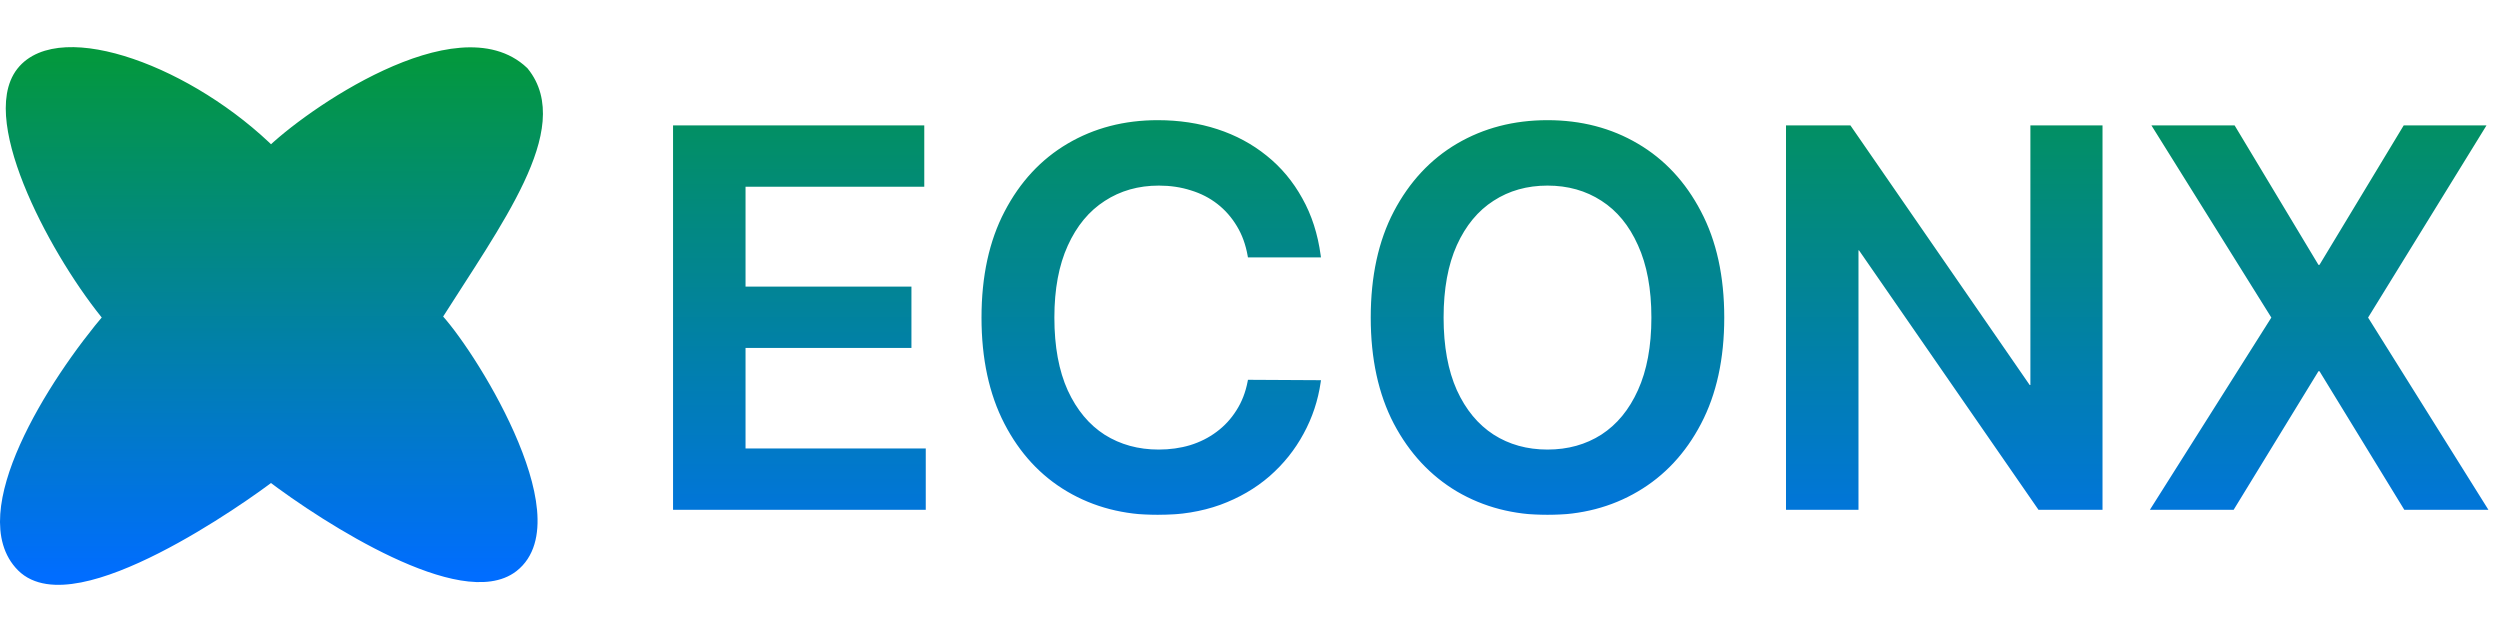 <svg width="1432" height="363" viewBox="0 0 1432 363" fill="none" xmlns="http://www.w3.org/2000/svg">
<mask id="path-1-outside-1_199_28" maskUnits="userSpaceOnUse" x="385" y="68" width="1041" height="227" fill="black">
<rect fill="white" x="385" y="68" width="1041" height="227"/>
<path d="M386.52 291V72.818H528.423V105.95H426.044V165.183H521.072V198.315H426.044V257.868H529.276V291H386.52ZM755.501 146.433H715.657C714.521 139.899 712.425 134.111 709.371 129.068C706.317 123.955 702.518 119.622 697.972 116.071C693.427 112.52 688.242 109.857 682.418 108.081C676.665 106.234 670.451 105.311 663.775 105.311C651.914 105.311 641.403 108.294 632.241 114.26C623.079 120.155 615.906 128.82 610.721 140.254C605.536 151.618 602.944 165.503 602.944 181.909C602.944 198.599 605.536 212.662 610.721 224.097C615.977 235.46 623.15 244.054 632.241 249.878C641.403 255.631 651.879 258.507 663.668 258.507C670.202 258.507 676.31 257.655 681.992 255.95C687.745 254.175 692.894 251.582 697.44 248.173C702.056 244.764 705.927 240.574 709.052 235.602C712.248 230.631 714.45 224.949 715.657 218.557L755.501 218.77C754.009 229.139 750.778 238.869 745.806 247.96C740.906 257.051 734.478 265.077 726.523 272.037C718.569 278.926 709.265 284.324 698.612 288.23C687.958 292.065 676.133 293.983 663.136 293.983C643.96 293.983 626.843 289.544 611.786 280.666C596.729 271.788 584.869 258.969 576.204 242.207C567.539 225.446 563.207 205.347 563.207 181.909C563.207 158.401 567.575 138.301 576.31 121.611C585.046 104.849 596.942 92.03 611.999 83.152C627.056 74.274 644.102 69.835 663.136 69.835C675.281 69.835 686.573 71.54 697.013 74.949C707.454 78.358 716.758 83.365 724.925 89.97C733.093 96.504 739.805 104.53 745.06 114.047C750.387 123.493 753.867 134.288 755.501 146.433ZM986.653 181.909C986.653 205.418 982.25 225.553 973.443 242.314C964.707 259.004 952.775 271.788 937.647 280.666C922.591 289.544 905.51 293.983 886.404 293.983C867.299 293.983 850.183 289.544 835.055 280.666C819.998 271.717 808.066 258.898 799.26 242.207C790.524 225.446 786.156 205.347 786.156 181.909C786.156 158.401 790.524 138.301 799.26 121.611C808.066 104.849 819.998 92.03 835.055 83.152C850.183 74.274 867.299 69.835 886.404 69.835C905.51 69.835 922.591 74.274 937.647 83.152C952.775 92.03 964.707 104.849 973.443 121.611C982.25 138.301 986.653 158.401 986.653 181.909ZM946.916 181.909C946.916 165.361 944.324 151.405 939.139 140.041C934.025 128.607 926.923 119.977 917.832 114.153C908.741 108.259 898.265 105.311 886.404 105.311C874.544 105.311 864.068 108.259 854.977 114.153C845.886 119.977 838.748 128.607 833.564 140.041C828.45 151.405 825.893 165.361 825.893 181.909C825.893 198.457 828.45 212.449 833.564 223.884C838.748 235.247 845.886 243.876 854.977 249.771C864.068 255.595 874.544 258.507 886.404 258.507C898.265 258.507 908.741 255.595 917.832 249.771C926.923 243.876 934.025 235.247 939.139 223.884C944.324 212.449 946.916 198.457 946.916 181.909ZM1203.32 72.818V291H1168.16L1065.36 142.385H1063.54V291H1024.02V72.818H1059.39L1162.09 221.54H1164.01V72.818H1203.32ZM1279.41 72.818L1327.46 152.719H1329.16L1377.42 72.818H1422.48L1355.26 181.909L1423.55 291H1377.74L1329.16 211.632H1327.46L1278.88 291H1233.28L1302.21 181.909L1234.13 72.818H1279.41Z"/>
</mask>
<path d="M386.52 291V72.818H528.423V105.95H426.044V165.183H521.072V198.315H426.044V257.868H529.276V291H386.52ZM755.501 146.433H715.657C714.521 139.899 712.425 134.111 709.371 129.068C706.317 123.955 702.518 119.622 697.972 116.071C693.427 112.52 688.242 109.857 682.418 108.081C676.665 106.234 670.451 105.311 663.775 105.311C651.914 105.311 641.403 108.294 632.241 114.26C623.079 120.155 615.906 128.82 610.721 140.254C605.536 151.618 602.944 165.503 602.944 181.909C602.944 198.599 605.536 212.662 610.721 224.097C615.977 235.46 623.15 244.054 632.241 249.878C641.403 255.631 651.879 258.507 663.668 258.507C670.202 258.507 676.31 257.655 681.992 255.95C687.745 254.175 692.894 251.582 697.44 248.173C702.056 244.764 705.927 240.574 709.052 235.602C712.248 230.631 714.45 224.949 715.657 218.557L755.501 218.77C754.009 229.139 750.778 238.869 745.806 247.96C740.906 257.051 734.478 265.077 726.523 272.037C718.569 278.926 709.265 284.324 698.612 288.23C687.958 292.065 676.133 293.983 663.136 293.983C643.96 293.983 626.843 289.544 611.786 280.666C596.729 271.788 584.869 258.969 576.204 242.207C567.539 225.446 563.207 205.347 563.207 181.909C563.207 158.401 567.575 138.301 576.31 121.611C585.046 104.849 596.942 92.03 611.999 83.152C627.056 74.274 644.102 69.835 663.136 69.835C675.281 69.835 686.573 71.54 697.013 74.949C707.454 78.358 716.758 83.365 724.925 89.97C733.093 96.504 739.805 104.53 745.06 114.047C750.387 123.493 753.867 134.288 755.501 146.433ZM986.653 181.909C986.653 205.418 982.25 225.553 973.443 242.314C964.707 259.004 952.775 271.788 937.647 280.666C922.591 289.544 905.51 293.983 886.404 293.983C867.299 293.983 850.183 289.544 835.055 280.666C819.998 271.717 808.066 258.898 799.26 242.207C790.524 225.446 786.156 205.347 786.156 181.909C786.156 158.401 790.524 138.301 799.26 121.611C808.066 104.849 819.998 92.03 835.055 83.152C850.183 74.274 867.299 69.835 886.404 69.835C905.51 69.835 922.591 74.274 937.647 83.152C952.775 92.03 964.707 104.849 973.443 121.611C982.25 138.301 986.653 158.401 986.653 181.909ZM946.916 181.909C946.916 165.361 944.324 151.405 939.139 140.041C934.025 128.607 926.923 119.977 917.832 114.153C908.741 108.259 898.265 105.311 886.404 105.311C874.544 105.311 864.068 108.259 854.977 114.153C845.886 119.977 838.748 128.607 833.564 140.041C828.45 151.405 825.893 165.361 825.893 181.909C825.893 198.457 828.45 212.449 833.564 223.884C838.748 235.247 845.886 243.876 854.977 249.771C864.068 255.595 874.544 258.507 886.404 258.507C898.265 258.507 908.741 255.595 917.832 249.771C926.923 243.876 934.025 235.247 939.139 223.884C944.324 212.449 946.916 198.457 946.916 181.909ZM1203.32 72.818V291H1168.16L1065.36 142.385H1063.54V291H1024.02V72.818H1059.39L1162.09 221.54H1164.01V72.818H1203.32ZM1279.41 72.818L1327.46 152.719H1329.16L1377.42 72.818H1422.48L1355.26 181.909L1423.55 291H1377.74L1329.16 211.632H1327.46L1278.88 291H1233.28L1302.21 181.909L1234.13 72.818H1279.41Z" fill="url(#paint0_linear_199_28)"/>
<path d="M386.52 291H385.52V292H386.52V291ZM386.52 72.818V71.818H385.52V72.818H386.52ZM528.423 72.818H529.423V71.818H528.423V72.818ZM528.423 105.95V106.95H529.423V105.95H528.423ZM426.044 105.95V104.95H425.044V105.95H426.044ZM426.044 165.183H425.044V166.183H426.044V165.183ZM521.072 165.183H522.072V164.183H521.072V165.183ZM521.072 198.315V199.315H522.072V198.315H521.072ZM426.044 198.315V197.315H425.044V198.315H426.044ZM426.044 257.868H425.044V258.868H426.044V257.868ZM529.276 257.868H530.276V256.868H529.276V257.868ZM529.276 291V292H530.276V291H529.276ZM387.52 291V72.818H385.52V291H387.52ZM386.52 73.818H528.423V71.818H386.52V73.818ZM527.423 72.818V105.95H529.423V72.818H527.423ZM528.423 104.95H426.044V106.95H528.423V104.95ZM425.044 105.95V165.183H427.044V105.95H425.044ZM426.044 166.183H521.072V164.183H426.044V166.183ZM520.072 165.183V198.315H522.072V165.183H520.072ZM521.072 197.315H426.044V199.315H521.072V197.315ZM425.044 198.315V257.868H427.044V198.315H425.044ZM426.044 258.868H529.276V256.868H426.044V258.868ZM528.276 257.868V291H530.276V257.868H528.276ZM529.276 290H386.52V292H529.276V290ZM755.501 146.433V147.433H756.644L756.492 146.3L755.501 146.433ZM715.657 146.433L714.672 146.605L714.816 147.433H715.657V146.433ZM709.371 129.068L708.513 129.581L708.516 129.586L709.371 129.068ZM697.972 116.071L698.588 115.283L698.588 115.283L697.972 116.071ZM682.418 108.081L682.113 109.033L682.12 109.035L682.127 109.037L682.418 108.081ZM632.241 114.26L632.782 115.101L632.786 115.098L632.241 114.26ZM610.721 140.254L611.631 140.669L611.632 140.667L610.721 140.254ZM610.721 224.097L609.81 224.51L609.813 224.516L610.721 224.097ZM632.241 249.878L631.701 250.72L631.709 250.725L632.241 249.878ZM681.992 255.95L682.28 256.908L682.287 256.906L681.992 255.95ZM697.44 248.173L696.846 247.369L696.84 247.373L697.44 248.173ZM709.052 235.602L708.211 235.061L708.205 235.07L709.052 235.602ZM715.657 218.557L715.662 217.557L714.829 217.552L714.674 218.371L715.657 218.557ZM755.501 218.77L756.491 218.912L756.654 217.776L755.506 217.77L755.501 218.77ZM745.806 247.96L744.929 247.48L744.926 247.486L745.806 247.96ZM726.523 272.037L727.178 272.793L727.182 272.79L726.523 272.037ZM698.612 288.23L698.95 289.171L698.956 289.169L698.612 288.23ZM611.786 280.666L612.294 279.805L612.294 279.805L611.786 280.666ZM576.204 242.207L575.316 242.667L575.316 242.667L576.204 242.207ZM576.31 121.611L577.196 122.075L577.197 122.073L576.31 121.611ZM611.999 83.152L611.491 82.291L611.491 82.291L611.999 83.152ZM697.013 74.949L697.324 73.998L697.324 73.998L697.013 74.949ZM724.925 89.97L724.297 90.748L724.301 90.751L724.925 89.97ZM745.06 114.047L744.185 114.53L744.189 114.538L745.06 114.047ZM755.501 145.433H715.657V147.433H755.501V145.433ZM716.642 146.262C715.487 139.62 713.353 133.712 710.227 128.55L708.516 129.586C711.498 134.51 713.554 140.178 714.672 146.605L716.642 146.262ZM710.23 128.555C707.115 123.339 703.234 118.913 698.588 115.283L697.357 116.859C701.802 120.332 705.52 124.57 708.513 129.581L710.23 128.555ZM698.588 115.283C693.94 111.652 688.645 108.934 682.71 107.124L682.127 109.037C687.84 110.779 692.913 113.388 697.357 116.859L698.588 115.283ZM682.724 107.129C676.863 105.247 670.544 104.311 663.775 104.311V106.311C670.358 106.311 676.468 107.221 682.113 109.033L682.724 107.129ZM663.775 104.311C651.737 104.311 641.033 107.341 631.695 113.422L632.786 115.098C641.772 109.247 652.091 106.311 663.775 106.311V104.311ZM631.7 113.419C622.352 119.433 615.062 128.259 609.81 139.841L611.632 140.667C616.749 129.38 623.805 120.877 632.782 115.101L631.7 113.419ZM609.811 139.839C604.551 151.367 601.944 165.403 601.944 181.909H603.944C603.944 165.603 606.521 151.869 611.631 140.669L609.811 139.839ZM601.944 181.909C601.944 198.697 604.551 212.91 609.81 224.51L611.632 223.684C606.522 212.414 603.944 198.502 603.944 181.909H601.944ZM609.813 224.516C615.136 236.025 622.426 244.778 631.701 250.72L632.78 249.036C623.874 243.33 616.817 234.896 611.629 223.677L609.813 224.516ZM631.709 250.725C641.044 256.587 651.708 259.507 663.668 259.507V257.507C652.049 257.507 641.761 254.675 632.773 249.031L631.709 250.725ZM663.668 259.507C670.29 259.507 676.496 258.643 682.28 256.908L681.705 254.992C676.125 256.666 670.115 257.507 663.668 257.507V259.507ZM682.287 256.906C688.143 255.098 693.397 252.455 698.04 248.973L696.84 247.373C692.392 250.709 687.347 253.251 681.697 254.995L682.287 256.906ZM698.034 248.978C702.753 245.493 706.709 241.209 709.898 236.134L708.205 235.07C705.145 239.938 701.359 244.036 696.846 247.369L698.034 248.978ZM709.893 236.143C713.165 231.053 715.411 225.248 716.64 218.742L714.674 218.371C713.488 224.65 711.33 230.209 708.211 235.062L709.893 236.143ZM715.652 219.557L755.495 219.77L755.506 217.77L715.662 217.557L715.652 219.557ZM754.511 218.628C753.036 228.88 749.842 238.496 744.929 247.48L746.683 248.44C751.713 239.243 754.982 229.399 756.491 218.912L754.511 218.628ZM744.926 247.486C740.083 256.469 733.732 264.401 725.865 271.284L727.182 272.79C735.224 265.752 741.728 257.633 746.686 248.435L744.926 247.486ZM725.869 271.281C718.013 278.085 708.816 283.423 698.267 287.291L698.956 289.169C709.714 285.224 719.125 279.767 727.178 272.793L725.869 271.281ZM698.273 287.289C687.743 291.08 676.034 292.983 663.136 292.983V294.983C676.231 294.983 688.173 293.051 698.95 289.171L698.273 287.289ZM663.136 292.983C644.12 292.983 627.182 288.583 612.294 279.805L611.278 281.528C626.504 290.505 643.799 294.983 663.136 294.983V292.983ZM612.294 279.805C597.412 271.03 585.678 258.356 577.092 241.748L575.316 242.667C584.06 259.581 596.046 272.547 611.278 281.528L612.294 279.805ZM577.092 241.748C568.516 225.159 564.207 205.225 564.207 181.909H562.207C562.207 205.468 566.562 225.733 575.316 242.667L577.092 241.748ZM564.207 181.909C564.207 158.523 568.552 138.591 577.196 122.075L575.424 121.147C566.597 138.012 562.207 158.278 562.207 181.909H564.207ZM577.197 122.073C585.854 105.463 597.625 92.788 612.507 84.013L611.491 82.291C596.26 91.271 584.239 104.235 575.424 121.149L577.197 122.073ZM612.507 84.013C627.397 75.234 644.264 70.835 663.136 70.835V68.835C643.939 68.835 626.716 73.314 611.491 82.291L612.507 84.013ZM663.136 70.835C675.186 70.835 686.373 72.526 696.703 75.9L697.324 73.998C686.773 70.553 675.375 68.835 663.136 68.835V70.835ZM696.703 75.9C707.033 79.272 716.228 84.223 724.297 90.748L725.554 89.193C717.288 82.507 707.875 77.443 697.324 73.998L696.703 75.9ZM724.301 90.751C732.362 97.2 738.99 105.123 744.185 114.53L745.936 113.563C740.619 103.936 733.824 95.808 725.55 89.189L724.301 90.751ZM744.189 114.538C749.446 123.86 752.891 134.531 754.51 146.567L756.492 146.3C754.844 134.045 751.328 123.126 745.931 113.556L744.189 114.538ZM973.443 242.314L972.558 241.849L972.557 241.85L973.443 242.314ZM937.647 280.666L937.141 279.804L937.139 279.805L937.647 280.666ZM835.055 280.666L834.544 281.526L834.549 281.529L835.055 280.666ZM799.26 242.207L798.373 242.67L798.375 242.674L799.26 242.207ZM799.26 121.611L798.374 121.146L798.374 121.147L799.26 121.611ZM835.055 83.152L834.549 82.29L834.547 82.291L835.055 83.152ZM937.647 83.152L937.139 84.013L937.141 84.014L937.647 83.152ZM973.443 121.611L972.556 122.073L972.558 122.077L973.443 121.611ZM939.139 140.041L938.226 140.449L938.229 140.456L939.139 140.041ZM917.832 114.153L917.288 114.992L917.293 114.995L917.832 114.153ZM854.977 114.153L855.516 114.995L855.521 114.992L854.977 114.153ZM833.564 140.041L832.653 139.628L832.652 139.631L833.564 140.041ZM833.564 223.884L832.651 224.292L832.654 224.299L833.564 223.884ZM854.977 249.771L854.433 250.61L854.437 250.613L854.977 249.771ZM917.832 249.771L918.371 250.613L918.376 250.61L917.832 249.771ZM939.139 223.884L938.228 223.471L938.227 223.473L939.139 223.884ZM985.653 181.909C985.653 205.294 981.273 225.261 972.558 241.849L974.328 242.779C983.226 225.844 987.653 205.541 987.653 181.909H985.653ZM972.557 241.85C963.901 258.387 952.096 271.028 937.141 279.804L938.154 281.529C953.455 272.549 965.513 259.621 974.329 242.778L972.557 241.85ZM937.139 279.805C922.251 288.584 905.348 292.983 886.404 292.983V294.983C905.671 294.983 922.93 290.505 938.155 281.528L937.139 279.805ZM886.404 292.983C867.461 292.983 850.522 288.584 835.561 279.804L834.549 281.529C849.844 290.504 867.138 294.983 886.404 294.983V292.983ZM835.566 279.807C820.68 270.959 808.872 258.281 800.144 241.741L798.375 242.674C807.261 259.514 819.317 272.476 834.544 281.526L835.566 279.807ZM800.146 241.745C791.501 225.157 787.156 205.224 787.156 181.909H785.156C785.156 205.47 789.547 225.735 798.373 242.67L800.146 241.745ZM787.156 181.909C787.156 158.523 791.501 138.591 800.146 122.075L798.374 121.147C789.547 138.012 785.156 158.278 785.156 181.909H787.156ZM800.145 122.076C808.873 105.465 820.68 92.789 835.563 84.013L834.547 82.291C819.317 91.271 807.26 104.234 798.374 121.146L800.145 122.076ZM835.561 84.014C850.522 75.235 867.461 70.835 886.404 70.835V68.835C867.138 68.835 849.844 73.314 834.549 82.29L835.561 84.014ZM886.404 70.835C905.348 70.835 922.251 75.235 937.139 84.013L938.155 82.291C922.93 73.314 905.671 68.835 886.404 68.835V70.835ZM937.141 84.014C952.095 92.79 963.9 105.465 972.556 122.073L974.33 121.149C965.514 104.234 953.456 91.27 938.154 82.29L937.141 84.014ZM972.558 122.077C981.273 138.593 985.653 158.524 985.653 181.909H987.653C987.653 158.277 983.226 138.009 974.327 121.144L972.558 122.077ZM947.916 181.909C947.916 165.262 945.309 151.155 940.049 139.626L938.229 140.456C943.338 151.655 945.916 165.46 945.916 181.909H947.916ZM940.052 139.633C934.872 128.05 927.651 119.256 918.371 113.311L917.293 114.995C926.194 120.698 933.179 129.163 938.226 140.449L940.052 139.633ZM918.376 113.314C909.108 107.305 898.439 104.311 886.404 104.311V106.311C898.091 106.311 908.374 109.213 917.288 114.992L918.376 113.314ZM886.404 104.311C874.37 104.311 863.701 107.305 854.433 113.314L855.521 114.992C864.435 109.213 874.718 106.311 886.404 106.311V104.311ZM854.437 113.311C845.159 119.255 837.904 128.047 832.653 139.628L834.474 140.454C839.593 129.166 846.613 120.699 855.516 114.995L854.437 113.311ZM832.652 139.631C827.464 151.158 824.893 165.263 824.893 181.909H826.893C826.893 165.458 829.436 151.651 834.475 140.452L832.652 139.631ZM824.893 181.909C824.893 198.555 827.464 212.694 832.651 224.292L834.476 223.475C829.436 212.203 826.893 198.36 826.893 181.909H824.893ZM832.654 224.299C837.905 235.808 845.159 244.597 854.433 250.61L855.521 248.932C846.613 243.156 839.591 234.686 834.473 223.468L832.654 224.299ZM854.437 250.613C863.705 256.55 874.372 259.507 886.404 259.507V257.507C874.715 257.507 864.431 254.64 855.516 248.929L854.437 250.613ZM886.404 259.507C898.437 259.507 909.104 256.55 918.371 250.613L917.293 248.929C908.378 254.64 898.094 257.507 886.404 257.507V259.507ZM918.376 250.61C927.651 244.596 934.87 235.806 940.051 224.294L938.227 223.473C933.18 234.688 926.194 243.157 917.288 248.932L918.376 250.61ZM940.05 224.296C945.309 212.698 947.916 198.557 947.916 181.909H945.916C945.916 198.358 943.338 212.2 938.228 223.471L940.05 224.296ZM1203.32 72.818H1204.32V71.818H1203.32V72.818ZM1203.32 291V292H1204.32V291H1203.32ZM1168.16 291L1167.34 291.569L1167.64 292H1168.16V291ZM1065.36 142.385L1066.18 141.816L1065.88 141.385H1065.36V142.385ZM1063.54 142.385V141.385H1062.54V142.385H1063.54ZM1063.54 291V292H1064.54V291H1063.54ZM1024.02 291H1023.02V292H1024.02V291ZM1024.02 72.818V71.818H1023.02V72.818H1024.02ZM1059.39 72.818L1060.21 72.25L1059.91 71.818H1059.39V72.818ZM1162.09 221.54L1161.27 222.108L1161.56 222.54H1162.09V221.54ZM1164.01 221.54V222.54H1165.01V221.54H1164.01ZM1164.01 72.818V71.818H1163.01V72.818H1164.01ZM1202.32 72.818V291H1204.32V72.818H1202.32ZM1203.32 290H1168.16V292H1203.32V290ZM1168.98 290.431L1066.18 141.816L1064.53 142.954L1167.34 291.569L1168.98 290.431ZM1065.36 141.385H1063.54V143.385H1065.36V141.385ZM1062.54 142.385V291H1064.54V142.385H1062.54ZM1063.54 290H1024.02V292H1063.54V290ZM1025.02 291V72.818H1023.02V291H1025.02ZM1024.02 73.818H1059.39V71.818H1024.02V73.818ZM1058.57 73.386L1161.27 222.108L1162.91 220.972L1060.21 72.25L1058.57 73.386ZM1162.09 222.54H1164.01V220.54H1162.09V222.54ZM1165.01 221.54V72.818H1163.01V221.54H1165.01ZM1164.01 73.818H1203.32V71.818H1164.01V73.818ZM1279.41 72.818L1280.27 72.303L1279.97 71.818H1279.41V72.818ZM1327.46 152.719L1326.6 153.234L1326.89 153.719H1327.46V152.719ZM1329.16 152.719V153.719H1329.72L1330.02 153.236L1329.16 152.719ZM1377.42 72.818V71.818H1376.86L1376.56 72.301L1377.42 72.818ZM1422.48 72.818L1423.34 73.343L1424.27 71.818H1422.48V72.818ZM1355.26 181.909L1354.41 181.384L1354.08 181.913L1354.41 182.44L1355.26 181.909ZM1423.55 291V292H1425.36L1424.4 290.469L1423.55 291ZM1377.74 291L1376.89 291.522L1377.18 292H1377.74V291ZM1329.16 211.632L1330.01 211.11L1329.72 210.632H1329.16V211.632ZM1327.46 211.632V210.632H1326.9L1326.6 211.11L1327.46 211.632ZM1278.88 291V292H1279.44L1279.73 291.522L1278.88 291ZM1233.28 291L1232.43 290.466L1231.46 292H1233.28V291ZM1302.21 181.909L1303.05 182.443L1303.39 181.912L1303.06 181.38L1302.21 181.909ZM1234.13 72.818V71.818H1232.33L1233.28 73.348L1234.13 72.818ZM1278.55 73.334L1326.6 153.234L1328.31 152.203L1280.27 72.303L1278.55 73.334ZM1327.46 153.719H1329.16V151.719H1327.46V153.719ZM1330.02 153.236L1378.28 73.335L1376.56 72.301L1328.3 152.202L1330.02 153.236ZM1377.42 73.818H1422.48V71.818H1377.42V73.818ZM1421.63 72.294L1354.41 181.384L1356.11 182.434L1423.34 73.343L1421.63 72.294ZM1354.41 182.44L1422.7 291.531L1424.4 290.469L1356.11 181.378L1354.41 182.44ZM1423.55 290H1377.74V292H1423.55V290ZM1378.59 290.478L1330.01 211.11L1328.31 212.154L1376.89 291.522L1378.59 290.478ZM1329.16 210.632H1327.46V212.632H1329.16V210.632ZM1326.6 211.11L1278.02 290.478L1279.73 291.522L1328.31 212.154L1326.6 211.11ZM1278.88 290H1233.28V292H1278.88V290ZM1234.12 291.534L1303.05 182.443L1301.36 181.375L1232.43 290.466L1234.12 291.534ZM1303.06 181.38L1234.98 72.289L1233.28 73.348L1301.36 182.438L1303.06 181.38ZM1234.13 73.818H1279.41V71.818H1234.13V73.818Z" fill="url(#paint1_linear_199_28)" mask="url(#path-1-outside-1_199_28)"/>
<path d="M292.758 323.177C265.624 344.278 189.751 296.801 155.206 270.425C138.248 283.613 42.151 351.437 13.887 323.177C-14.377 294.917 30.845 221.44 64.762 181.876C34.614 146.08 -6.84 68.835 13.886 42.459C34.613 16.083 108.1 42.459 155.206 89.559C177.818 66.951 262.609 8.547 298.41 42.459C322.906 72.603 283.336 125.356 247.535 181.876C266.378 200.716 326.674 296.801 292.758 323.177Z" fill="url(#paint2_linear_199_28)" stroke="url(#paint3_linear_199_28)" stroke-width="10"/>
<defs>
<linearGradient id="paint0_linear_199_28" x1="898.5" y1="0" x2="898.5" y2="363" gradientUnits="userSpaceOnUse">
<stop stop-color="#03983D"/>
<stop offset="1" stop-color="#006DFF"/>
</linearGradient>
<linearGradient id="paint1_linear_199_28" x1="898.5" y1="0" x2="898.5" y2="363" gradientUnits="userSpaceOnUse">
<stop stop-color="#03983D"/>
<stop offset="1" stop-color="#006DFF"/>
</linearGradient>
<linearGradient id="paint2_linear_199_28" x1="155.5" y1="32" x2="155.5" y2="330" gradientUnits="userSpaceOnUse">
<stop stop-color="#03983D"/>
<stop offset="1" stop-color="#006DFF"/>
</linearGradient>
<linearGradient id="paint3_linear_199_28" x1="155.5" y1="32" x2="155.5" y2="330" gradientUnits="userSpaceOnUse">
<stop stop-color="#03983D"/>
<stop offset="1" stop-color="#006DFF"/>
</linearGradient>
</defs>
</svg>

